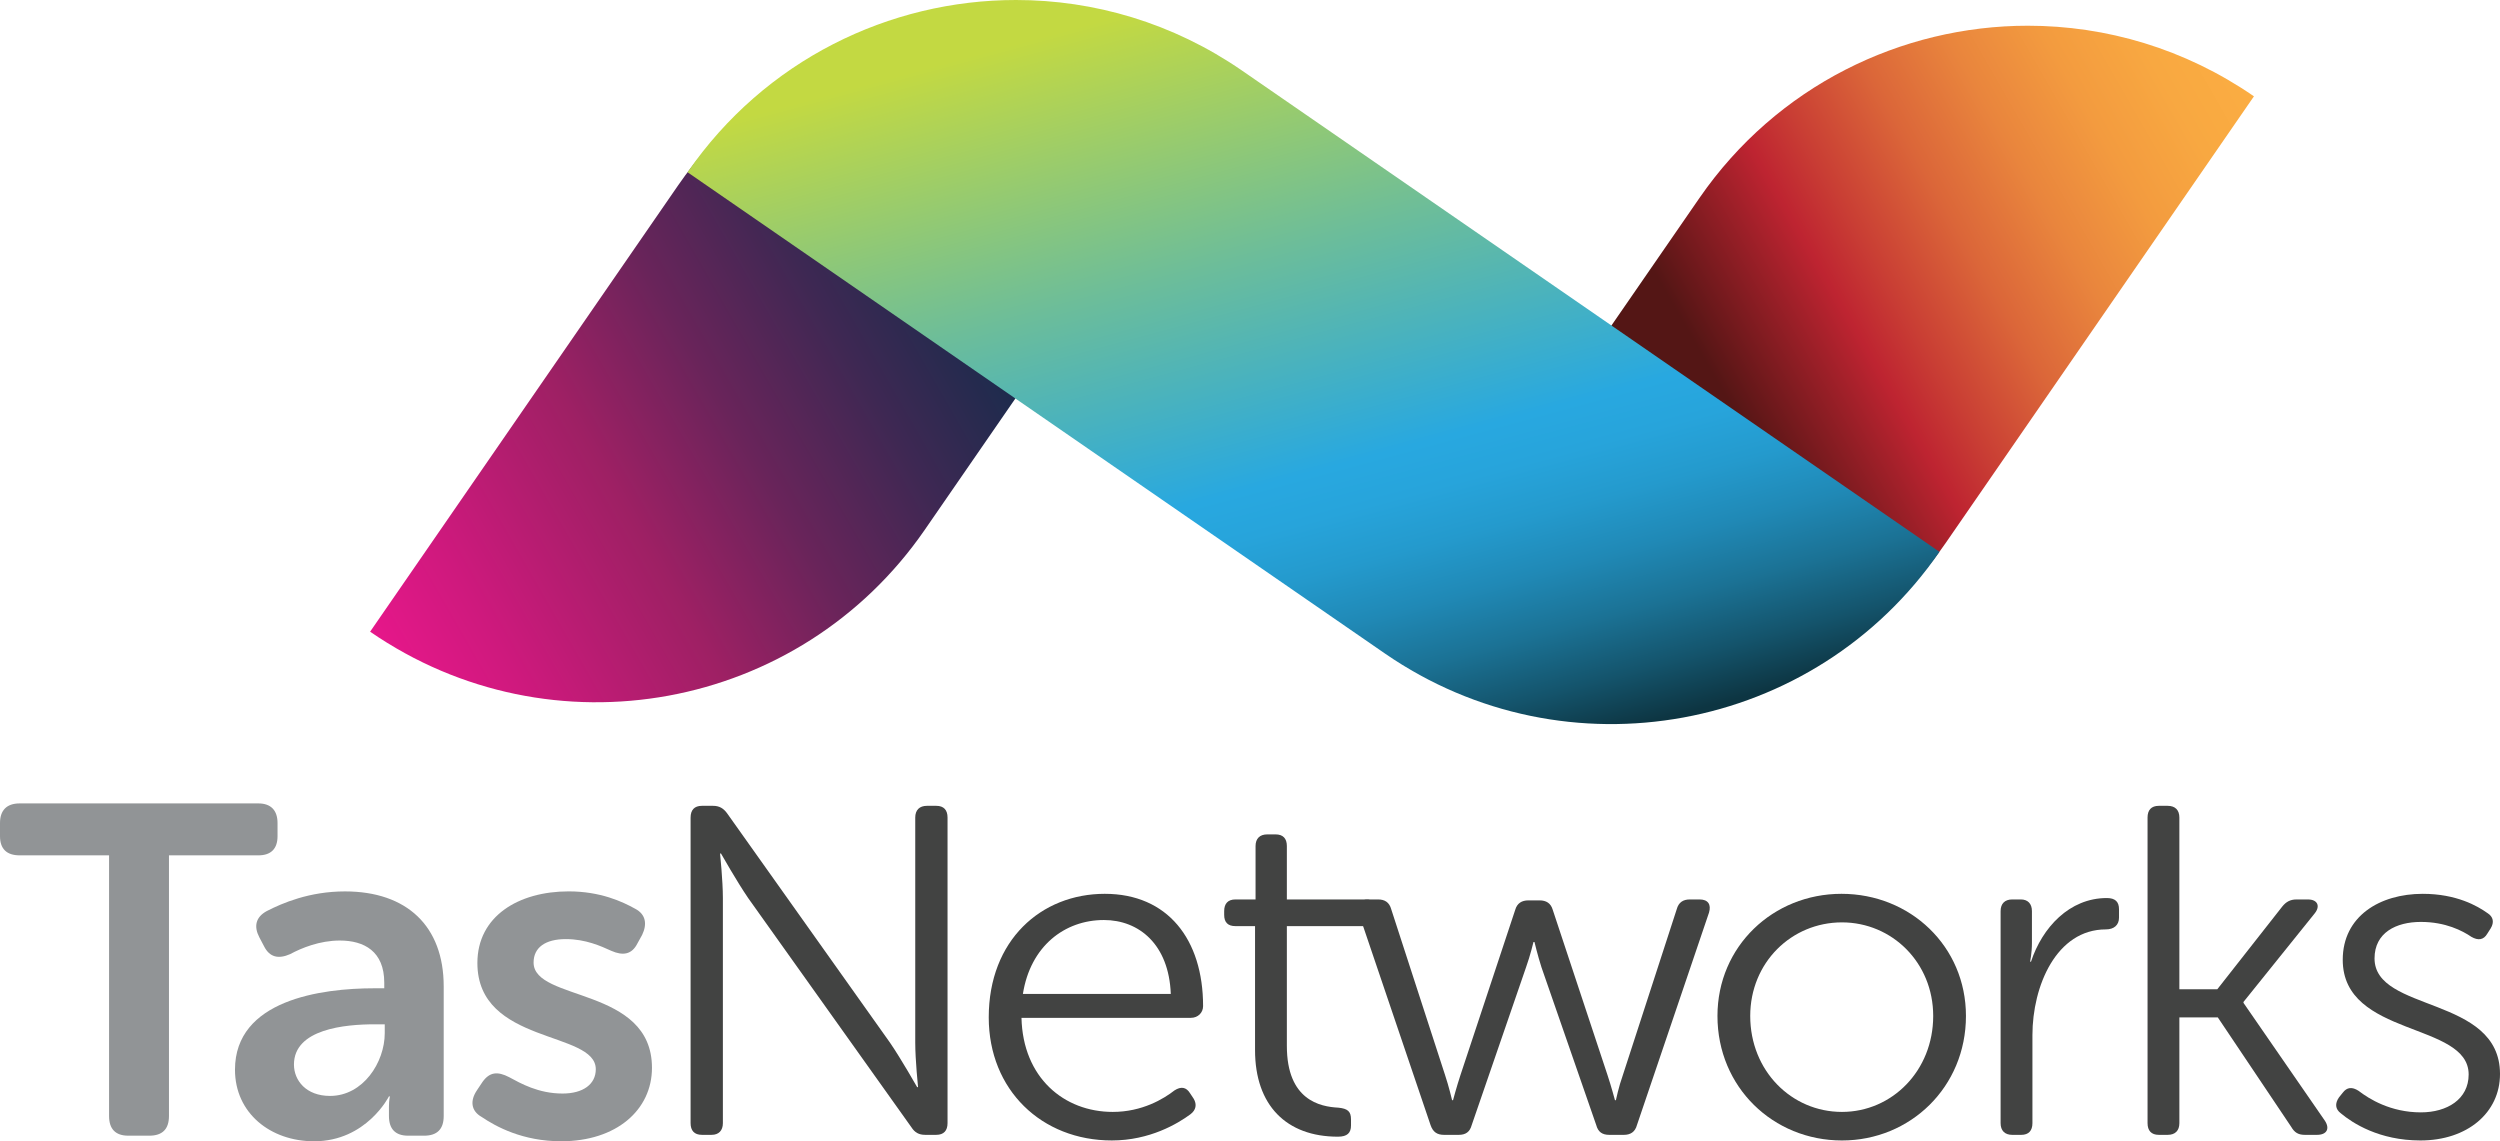 <?xml version="1.0" encoding="UTF-8"?><svg id="Layer_2" xmlns="http://www.w3.org/2000/svg" width="240.045" height="109.584" xmlns:xlink="http://www.w3.org/1999/xlink" viewBox="0 0 240.045 109.584"><defs><clipPath id="clippath"><path d="m163.178,19.011l-29.57,42.84c17.398,12.012,41.237,7.642,53.245-9.76l29.566-42.842c-6.636-4.582-14.208-6.779-21.705-6.779-12.154.002-24.108,5.779-31.535,16.54" fill="none"/></clipPath><linearGradient id="linear-gradient" x1="-149.257" y1="495.192" x2="-147.191" y2="495.192" gradientTransform="translate(7208.703 23532.158) scale(47.444 -47.444)" gradientUnits="userSpaceOnUse"><stop offset="0" stop-color="#541615"/><stop offset=".403" stop-color="#541615"/><stop offset=".43" stop-color="#68181a"/><stop offset=".546" stop-color="#be2431"/><stop offset=".597" stop-color="#c93e34"/><stop offset=".682" stop-color="#db6639"/><stop offset=".767" stop-color="#e9853d"/><stop offset=".85" stop-color="#f39b3f"/><stop offset=".929" stop-color="#f8a841"/><stop offset="1" stop-color="#fbad42"/></linearGradient><clipPath id="clippath-1"><path d="m65.106,17.807l-29.568,42.846c17.398,12.008,41.233,7.636,53.242-9.762l29.568-42.846c-6.638-4.58-14.208-6.776-21.705-6.776-12.156.002-24.112,5.779-31.537,16.538" fill="none"/></clipPath><linearGradient id="linear-gradient-2" x1="-150.174" y1="495.736" x2="-148.108" y2="495.736" gradientTransform="translate(7154.248 23557.119) scale(47.445 -47.445)" gradientUnits="userSpaceOnUse"><stop offset="0" stop-color="#e6178a"/><stop offset=".102" stop-color="#ce197d"/><stop offset=".276" stop-color="#9e2064"/><stop offset=".41" stop-color="#69245a"/><stop offset=".542" stop-color="#3e2853"/><stop offset=".659" stop-color="#1e2b4d"/><stop offset=".758" stop-color="#0b2d4a"/><stop offset=".827" stop-color="#052e49"/><stop offset="1" stop-color="#052e49"/></linearGradient><clipPath id="clippath-2"><path d="m66.015,16.538l66.965,46.212c17.402,12.005,41.239,7.636,53.243-9.762L119.257,6.777c-6.636-4.58-14.208-6.777-21.703-6.777-12.156,0-24.112,5.777-31.539,16.538" fill="none"/></clipPath><linearGradient id="linear-gradient-3" x1="-164.551" y1="496.723" x2="-162.485" y2="496.723" gradientTransform="translate(-20206.283 6728.141) rotate(90) scale(40.933 -40.933)" gradientUnits="userSpaceOnUse"><stop offset="0" stop-color="#c3d942"/><stop offset=".066" stop-color="#c3d942"/><stop offset=".369" stop-color="#6cbd9a"/><stop offset=".622" stop-color="#28a8e0"/><stop offset=".675" stop-color="#27a4db"/><stop offset=".735" stop-color="#249acd"/><stop offset=".799" stop-color="#2089b6"/><stop offset=".866" stop-color="#1b7295"/><stop offset=".934" stop-color="#14546c"/><stop offset=".995" stop-color="#0d3542"/><stop offset="1" stop-color="#0d3542"/></linearGradient></defs><g id="Layer_1-2"><g clip-path="url(#clippath)" fill="none"><rect x="121.307" y="-13.449" width="107.412" height="103.232" transform="translate(4.362 92.614) rotate(-29.998)" fill="url(#linear-gradient)"/></g><g clip-path="url(#clippath-1)" fill="none"><rect x="23.236" y="-14.652" width="107.412" height="103.233" transform="translate(-8.174 43.424) rotate(-30)" fill="url(#linear-gradient-2)"/></g><g clip-path="url(#clippath-2)" fill="none"><rect x="58.389" y="-14.282" width="135.46" height="103.32" transform="translate(-5.377 33.916) rotate(-15)" fill="url(#linear-gradient-3)"/></g><path d="m10.473,82.129H1.89c-1.258,0-1.89-.63-1.89-1.843v-1.256c0-1.215.632-1.888,1.89-1.888h22.918c1.211,0,1.841.673,1.841,1.888v1.256c0,1.213-.63,1.843-1.841,1.843h-8.584v25.027c0,1.258-.628,1.89-1.886,1.89h-2.023c-1.215,0-1.843-.632-1.843-1.89v-25.027Z" fill="#919496"/><path d="m35.954,94.892h.942v-.539c0-3.012-1.934-4.045-4.268-4.045-1.932,0-3.686.719-4.766,1.304-1.122.494-1.975.314-2.514-.764l-.45-.855c-.539-1.031-.359-1.934.721-2.516,1.481-.76,4.089-1.886,7.502-1.886,5.934,0,9.483,3.324,9.483,9.123v12.445c0,1.258-.628,1.888-1.886,1.888h-1.529c-1.213,0-1.843-.63-1.843-1.888v-.897c0-.63.093-.99.093-.99h-.093s-2.157,4.312-7.19,4.312c-4.179,0-7.593-2.694-7.593-6.873,0-6.696,8.268-7.818,13.392-7.818m-4.268,10.336c3.188,0,5.256-3.237,5.256-6.024v-.853h-.946c-2.876,0-7.772.45-7.772,3.865,0,1.529,1.169,3.012,3.463,3.012" fill="#919496"/><path d="m45.794,104.687l.539-.808c.673-.944,1.438-1.035,2.562-.448,1.078.581,2.787,1.568,5.122,1.568,1.979,0,3.19-.899,3.19-2.333,0-3.731-11.369-2.339-11.369-10.202,0-4.494,3.954-6.876,8.764-6.876,3.056,0,5.169.99,6.38,1.665,1.035.537,1.171,1.481.676,2.512l-.448.81c-.539,1.081-1.395,1.215-2.518.719-.988-.45-2.471-1.124-4.357-1.124-1.977,0-3.101.81-3.101,2.25,0,3.77,11.367,2.291,11.367,10.109,0,4.045-3.413,7.053-8.716,7.053-3.684,0-6.245-1.393-7.638-2.335-1.035-.585-1.124-1.572-.45-2.562" fill="#919496"/><path d="m66.31,78.498c0-.719.359-1.124,1.083-1.124h1.076c.583,0,.988.225,1.347.719l15.637,22.019c1.081,1.574,2.607,4.27,2.607,4.27h.089s-.269-2.609-.269-4.27v-21.614c0-.719.405-1.124,1.122-1.124h.901c.719,0,1.078.405,1.078,1.124v29.343c0,.719-.359,1.124-1.078,1.124h-1.081c-.583,0-.988-.223-1.304-.719l-15.681-22.017c-1.078-1.576-2.607-4.274-2.607-4.274h-.091s.271,2.609.271,4.274v21.612c0,.719-.405,1.124-1.076,1.124h-.942c-.723,0-1.083-.405-1.083-1.124v-29.343Z" fill="#424342"/><path d="m106.083,85.823c6.02,0,9.435,4.359,9.435,10.782,0,.632-.496,1.126-1.167,1.126h-16.27c.134,5.752,4.091,9.033,8.762,9.033,2.833,0,4.901-1.26,5.934-2.068.63-.403,1.124-.312,1.485.269l.357.539c.316.541.225,1.078-.314,1.485-1.215.899-3.909,2.516-7.549,2.516-6.741,0-11.819-4.853-11.819-11.819,0-7.413,5.033-11.863,11.146-11.863m6.334,9.615c-.18-4.762-3.056-7.099-6.423-7.099-3.777,0-7.057,2.516-7.778,7.099h14.202Z" fill="#424342"/><path d="m120.506,88.924h-1.884c-.721,0-1.079-.359-1.079-1.078v-.359c0-.721.357-1.124,1.079-1.124h1.934v-5.126c0-.715.401-1.12,1.122-1.12h.808c.719,0,1.076.405,1.076,1.12v5.126h7.582c.719,0,1.124.403,1.124,1.124v.359c0,.719-.405,1.078-1.124,1.078h-7.582v11.505c0,5.21,3.194,5.838,4.946,5.927.899.091,1.213.364,1.213,1.126v.583c0,.721-.359,1.078-1.258,1.078-4.944,0-7.956-3.01-7.956-8.312v-11.908Z" fill="#424342"/><path d="m130.44,87.621c-.225-.764.132-1.258.944-1.258h.942c.628,0,1.076.269,1.258.944l5.165,15.91c.362,1.074.678,2.423.678,2.423h.089s.361-1.349.717-2.423l5.258-15.867c.182-.626.632-.897,1.258-.897h1.081c.63,0,1.076.271,1.258.897l5.258,15.867c.359,1.074.719,2.423.719,2.423h.089s.271-1.304.673-2.423l5.167-15.91c.182-.676.63-.944,1.26-.944h.944c.812,0,1.124.494.899,1.258l-6.919,20.402c-.182.673-.63.944-1.26.944h-1.395c-.671,0-1.076-.271-1.258-.944l-5.256-15.144c-.362-1.124-.673-2.43-.673-2.43h-.095s-.31,1.306-.715,2.43l-5.215,15.144c-.182.673-.585.944-1.256.944h-1.395c-.673,0-1.076-.271-1.304-.944l-6.917-20.402Z" fill="#424342"/><path d="m176.815,85.823c6.603,0,11.952,5.033,11.952,11.729,0,6.832-5.349,11.954-11.906,11.954-6.607,0-11.954-5.122-11.954-11.954,0-6.696,5.347-11.729,11.908-11.729m.045,20.941c4.808,0,8.762-3.956,8.762-9.212,0-5.122-3.954-8.987-8.762-8.987-4.853,0-8.807,3.865-8.807,8.987,0,5.256,3.954,9.212,8.807,9.212" fill="#424342"/><path d="m192.094,87.486c0-.721.403-1.124,1.124-1.124h.81c.673,0,1.074.403,1.074,1.124v3.056c0,.988-.178,1.797-.178,1.797h.089c1.081-3.281,3.688-6.111,7.283-6.111.808,0,1.167.361,1.167,1.081v.806c0,.719-.496,1.124-1.258,1.124-4.762,0-7.055,5.438-7.055,10.156v8.448c0,.719-.357,1.124-1.079,1.124h-.853c-.721,0-1.124-.405-1.124-1.124v-20.356Z" fill="#424342"/><path d="m206.203,78.498c0-.719.361-1.124,1.081-1.124h.853c.721,0,1.122.405,1.122,1.124v16.491h3.64l6.245-7.952c.364-.448.768-.673,1.347-.673h1.124c.895,0,1.215.628.63,1.347l-6.83,8.493v.089l7.822,11.326c.492.762.176,1.347-.766,1.347h-1.167c-.628,0-.99-.223-1.302-.762l-7.055-10.518h-3.688v10.156c0,.719-.401,1.124-1.122,1.124h-.853c-.719,0-1.081-.405-1.081-1.124v-29.343Z" fill="#424342"/><path d="m224.583,105.372l.361-.45c.405-.537.899-.585,1.525-.18.992.762,3.058,2.066,5.979,2.066,2.514,0,4.587-1.256,4.587-3.638,0-5.078-12.09-3.551-12.09-11.012,0-4.177,3.549-6.334,7.683-6.334,3.237,0,5.258,1.169,6.202,1.843.585.361.673.899.316,1.481l-.316.496c-.362.63-.901.673-1.529.312-.853-.581-2.473-1.434-4.853-1.434s-4.45,1.031-4.45,3.504c0,5.213,12.047,3.547,12.047,11.098,0,3.727-3.147,6.382-7.64,6.382-3.956,0-6.516-1.665-7.642-2.607-.539-.403-.583-.944-.18-1.527" fill="#424342"/></g></svg>